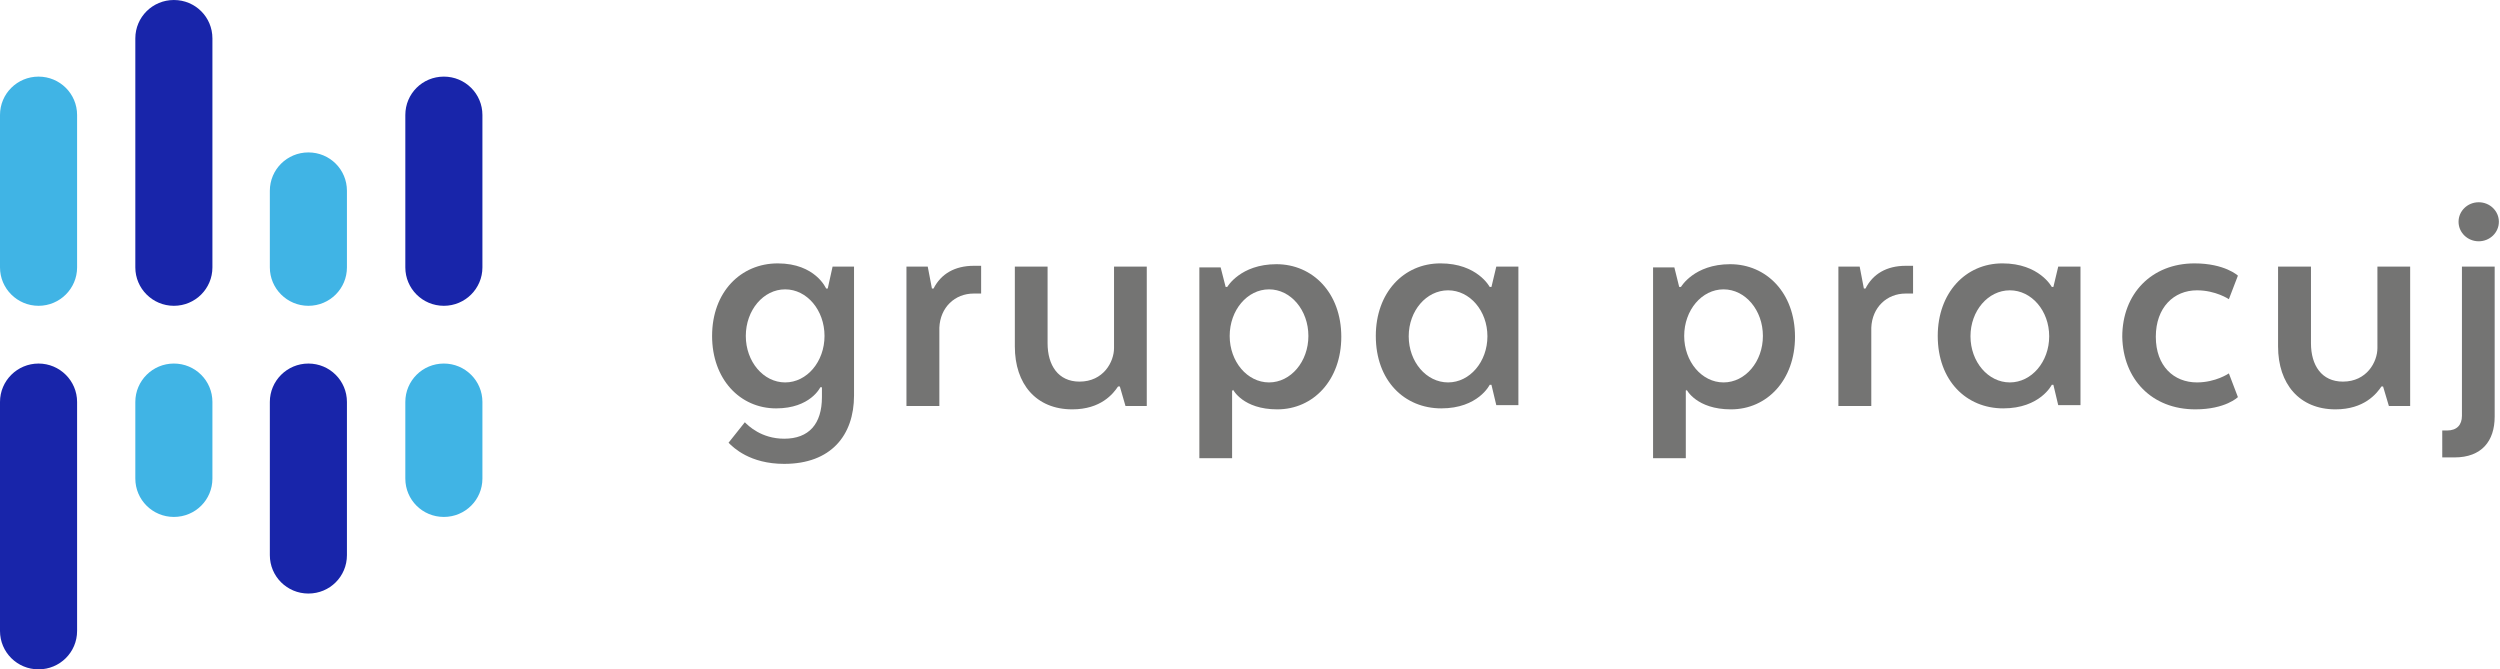 <svg version="1.2" xmlns="http://www.w3.org/2000/svg" viewBox="0 0 1550 415" width="1550" height="415">
	<title>GPP-svg</title>
	<style>
		.s0 { fill: #747473 } 
		.s1 { fill: #40b4e5 } 
		.s2 { fill: #1825aa } 
	</style>
	<path id="Layer" fill-rule="evenodd" class="s0" d="m529.5 165.3v79.9c0 24.7-14.3 42.4-43.3 42.4-21.3 0-31.5-10.1-34.5-13.1l10.1-12.7c2.1 2.1 10.2 10.2 24.4 10.2 15.3 0 23.4-9.1 23.4-25.8v-6.1h-1c0 0-6.1 13.1-27.4 13.1-22.4 0-39.7-18.1-39.7-44.9 0-27.3 17.8-45 40.7-45 23.4 0 30 15.6 30 15.6h1l3-13.6zm-18.3 43c0-16-10.9-28.9-24.4-28.9-13.5 0-24.4 12.9-24.4 28.9 0 15.9 10.9 28.8 24.4 28.8 13.5 0 24.4-12.9 24.4-28.8z"/>
	<path id="Layer" class="s0" d="m608.3 164.8h-4.6c-11.7 0-20.3 5-24.9 14.1h-1l-2.6-13.6h-13.2v86.4h20.4v-48.5c0.5-12.6 9.6-21.2 21.3-21.2h4.6z"/>
	<path id="Layer" class="s0" d="m690.7 215.8c0 8.6-6.6 20.8-21.4 20.8-13.2 0-19.8-10.1-19.8-23.8v-47.5h-20.3v49.5c0 23.3 13.2 39 35.6 39 17.8 0 25.4-9.7 28.4-14.2h1.1l3.5 12.1h13.2v-86.4h-20.3z"/>
	<path id="Layer" fill-rule="evenodd" class="s0" d="m764.5 242.1h-0.6v42h-20.3v-118.3h13.2l3.1 12.1h1c0 0 8.1-14.1 30.5-14.1 22.4 0 40.2 17.7 40.2 45 0 26.8-17.3 45-39.7 45-21.3 0-27.4-12.2-27.4-12.2zm46.7-33.8c0-16-10.9-28.9-24.4-28.9-13.5 0-24.4 12.9-24.4 28.9 0 15.9 10.9 28.8 24.4 28.8 13.5 0 24.4-12.9 24.4-28.8z"/>
	<path id="Layer" fill-rule="evenodd" class="s0" d="m924.7 177.9l3-12.6h13.7v85.9h-13.7l-3-12.6h-1.1c0 0-7.1 14.6-30 14.6-22.8 0-40.6-17.1-40.6-44.9 0-26.8 17.2-45 40.1-45 22.9 0 30.5 14.6 30.5 14.6zm-2.5 30.6c0-15.8-10.9-28.5-24.4-28.5-13.5 0-24.4 12.7-24.4 28.5 0 15.8 10.9 28.6 24.4 28.6 13.5 0 24.4-12.8 24.4-28.6z"/>
	<path id="Layer" fill-rule="evenodd" class="s0" d="m1045.7 242.1h-0.5v42h-20.3v-118.3h13.2l3 12.1h1.1c0 0 8.1-14.1 30.5-14.1 22.4 0 40.2 17.7 40.2 45 0 26.8-17.3 45-39.7 45-21.4 0-27.5-12.2-27.5-12.2zm47.3-33.8c0-16-10.9-28.9-24.4-28.9-13.5 0-24.4 12.9-24.4 28.9 0 15.9 10.9 28.8 24.4 28.8 13.5 0 24.4-12.9 24.4-28.8z"/>
	<path id="Layer" class="s0" d="m1186.1 164.8h-4.6c-11.7 0-20.3 5-24.9 14.1h-1l-2.6-13.6h-13.2v86.4h20.4v-48.5c0.5-12.6 9.6-21.2 21.3-21.2h4.6z"/>
	<path id="Layer" fill-rule="evenodd" class="s0" d="m1273.1 177.9l3-12.6h13.8v85.9h-13.8l-3-12.6h-1c0 0-7.2 14.6-30.1 14.6-22.8 0-40.6-17.1-40.6-44.9 0-26.8 17.3-45 40.1-45 22.9 0 30.6 14.6 30.6 14.6zm-2.6 30.6c0-15.8-10.9-28.5-24.4-28.5-13.5 0-24.4 12.7-24.4 28.5 0 15.8 10.9 28.6 24.4 28.6 13.5 0 24.4-12.8 24.4-28.6z"/>
	<path id="Layer" class="s0" d="m1361.1 253.8c18.8 0 26.4-7.6 26.4-7.6l-5.6-14.7c0 0-8.1 5.6-19.8 5.6-14.3 0-25.5-10.1-25.5-28.3 0-18.2 11.2-28.8 25.5-28.8 11.7 0 19.8 5.5 19.8 5.5l5.6-14.6c0 0-8.1-7.6-26.9-7.6-26.5 0-44.8 18.7-44.8 45.5 0.5 26.3 18.3 45 45.3 45z"/>
	<path id="Layer" class="s0" d="m1474 215.8c0 8.6-6.6 20.8-21.4 20.8-13.2 0-19.8-10.1-19.8-23.8v-47.5h-20.4v49.5c0 23.3 13.3 39 35.6 39 17.8 0 25.5-9.7 28.5-14.2h1l3.6 12.1h13.2v-86.4h-20.3z"/>
	<path id="Layer" class="s0" d="m1514.2 283.6h7.6c16.8 0 24.9-10.1 24.9-25.3v-93h-20.3v92.5c0 5.6-3.1 9.1-9.2 9.1h-3zm22.6-134c-6.9 0-12.5-5.4-12.5-12.1 0-6.7 5.6-12.1 12.5-12.1 6.9 0 12.5 5.4 12.5 12.1 0 6.7-5.6 12.1-12.5 12.1z"/>
	<path id="Layer" class="s1" d="m23.9 47.5c-13.2 0-23.9 10.6-23.9 23.8v94.5c0 13.1 10.7 23.8 23.9 23.8 13.2 0 23.9-10.7 23.9-23.8v-94.5c0-13.2-10.7-23.8-23.9-23.8z"/>
	<path id="Layer" class="s2" d="m107.8 0c-13.2 0-23.9 10.6-23.9 23.8v142c0 13.1 10.7 23.8 23.9 23.8 13.3 0 23.9-10.7 23.9-23.8v-142c0-13.2-10.6-23.8-23.9-23.8z"/>
	<path id="Layer" class="s1" d="m191.2 94.5c-13.2 0-23.9 10.6-23.9 23.8v47.5c0 13.1 10.7 23.8 23.9 23.8 13.3 0 23.9-10.7 23.9-23.8v-47.5c0-13.2-10.6-23.8-23.9-23.8z"/>
	<path id="Layer" class="s2" d="m275.2 47.5c-13.3 0-23.9 10.6-23.9 23.8v94.5c0 13.1 10.6 23.8 23.9 23.8 13.2 0 23.9-10.7 23.9-23.8v-94.5c0-13.2-10.7-23.8-23.9-23.8z"/>
	<path id="Layer" class="s1" d="m275.2 225.4c-13.3 0-23.9 10.7-23.9 23.8v47.5c0 13.2 10.6 23.8 23.9 23.8 13.2 0 23.9-10.6 23.9-23.8v-47.5c0-13.1-10.7-23.8-23.9-23.8z"/>
	<path id="Layer" class="s2" d="m23.9 225.4c-13.2 0-23.9 10.7-23.9 23.8v142c0 13.2 10.7 23.8 23.9 23.8 13.2 0 23.9-10.6 23.9-23.8v-142c0-13.1-10.7-23.8-23.9-23.8z"/>
	<path id="Layer" class="s1" d="m107.8 225.4c-13.2 0-23.9 10.7-23.9 23.8v47.5c0 13.2 10.7 23.8 23.9 23.8 13.3 0 23.9-10.6 23.9-23.8v-47.5c0-13.1-10.6-23.8-23.9-23.8z"/>
	<path id="Layer" class="s2" d="m191.2 225.4c-13.2 0-23.9 10.7-23.9 23.8v95c0 13.2 10.7 23.8 23.9 23.8 13.3 0 23.9-10.6 23.9-23.8v-95c0-13.1-10.6-23.8-23.9-23.8z"/>
</svg>